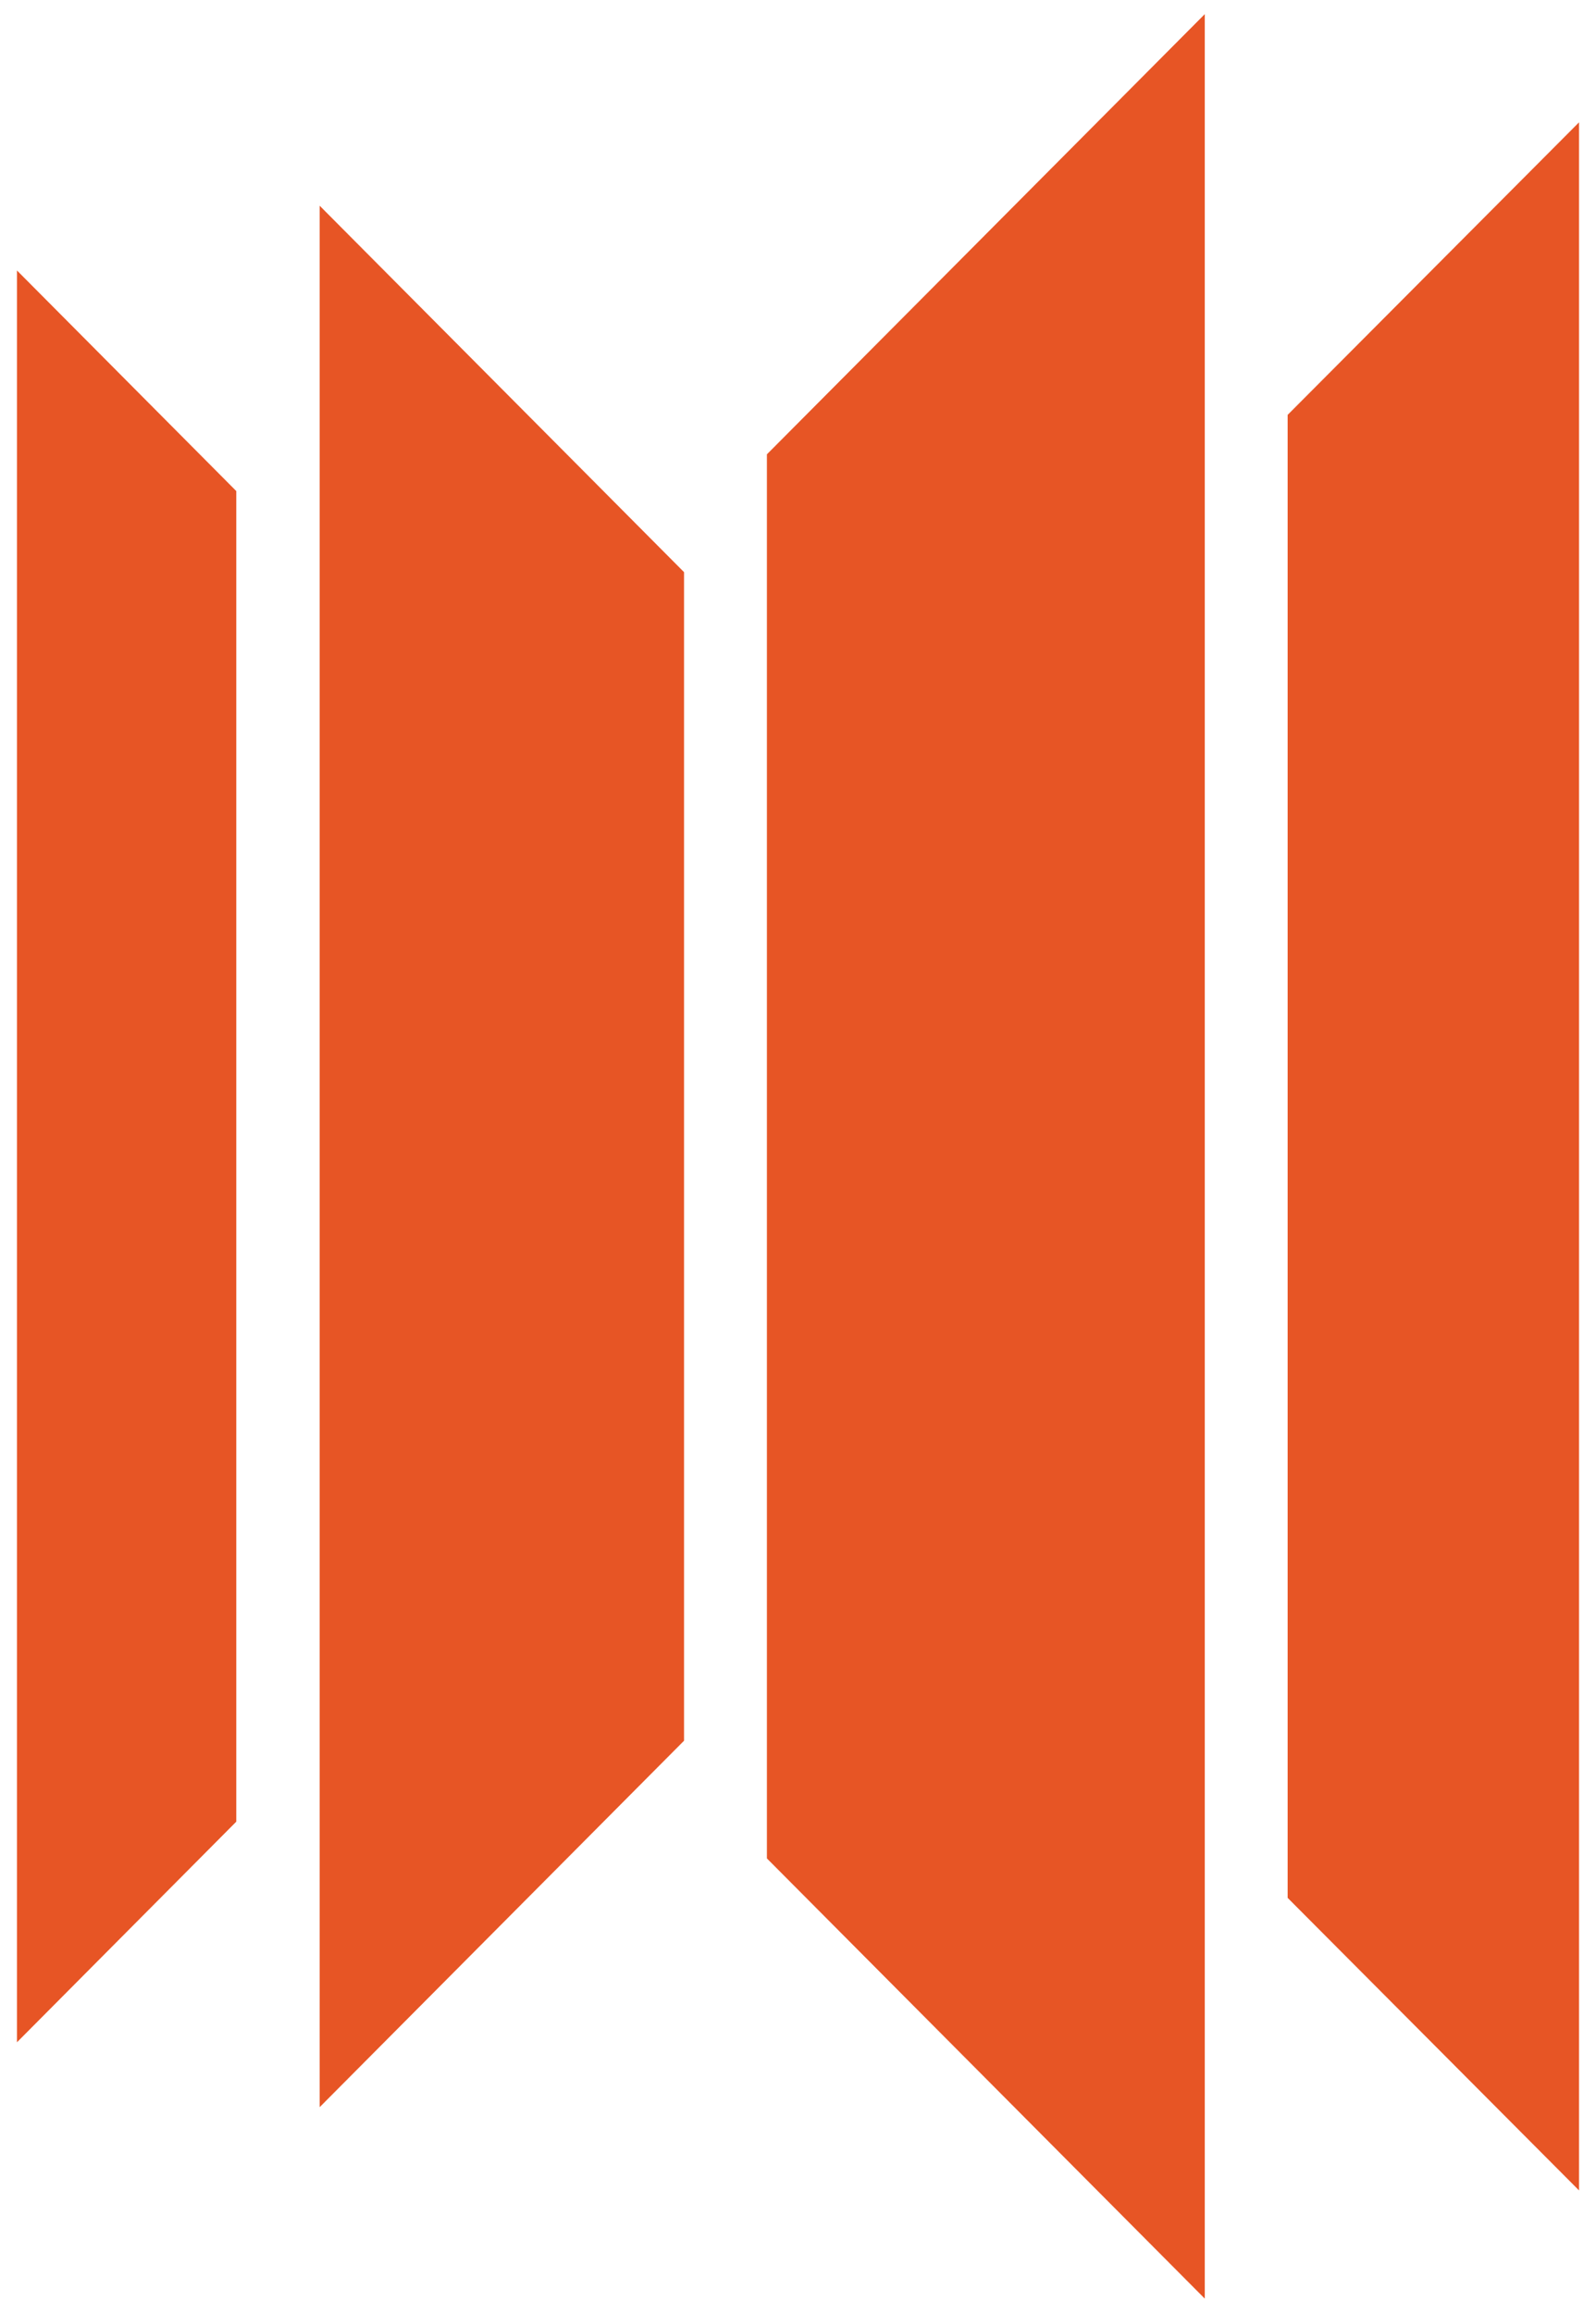 <?xml version="1.0" encoding="UTF-8"?>
<svg id="Layer_1" data-name="Layer 1" xmlns="http://www.w3.org/2000/svg" viewBox="0 0 124.22 180">
  <defs>
    <style>
      .cls-1 {
        fill: #e75525;
        stroke-width: 0px;
      }
    </style>
  </defs>
  <path class="cls-1" d="m100.22,32.3v115.41l22.68,22.77V9.52l-22.68,22.77Z"/>
  <path class="cls-1" d="m18.39,38.22L1.32,21.05v137.9l17.07-17.17V38.22Z"/>
  <path class="cls-1" d="m24.88,16.01l28.36,28.52v90.95l-28.36,28.52V16.01Z"/>
  <path class="cls-1" d="m93.77,1.1l-34.08,34.26v109.28l34.08,34.26V1.1Z"/>
</svg>